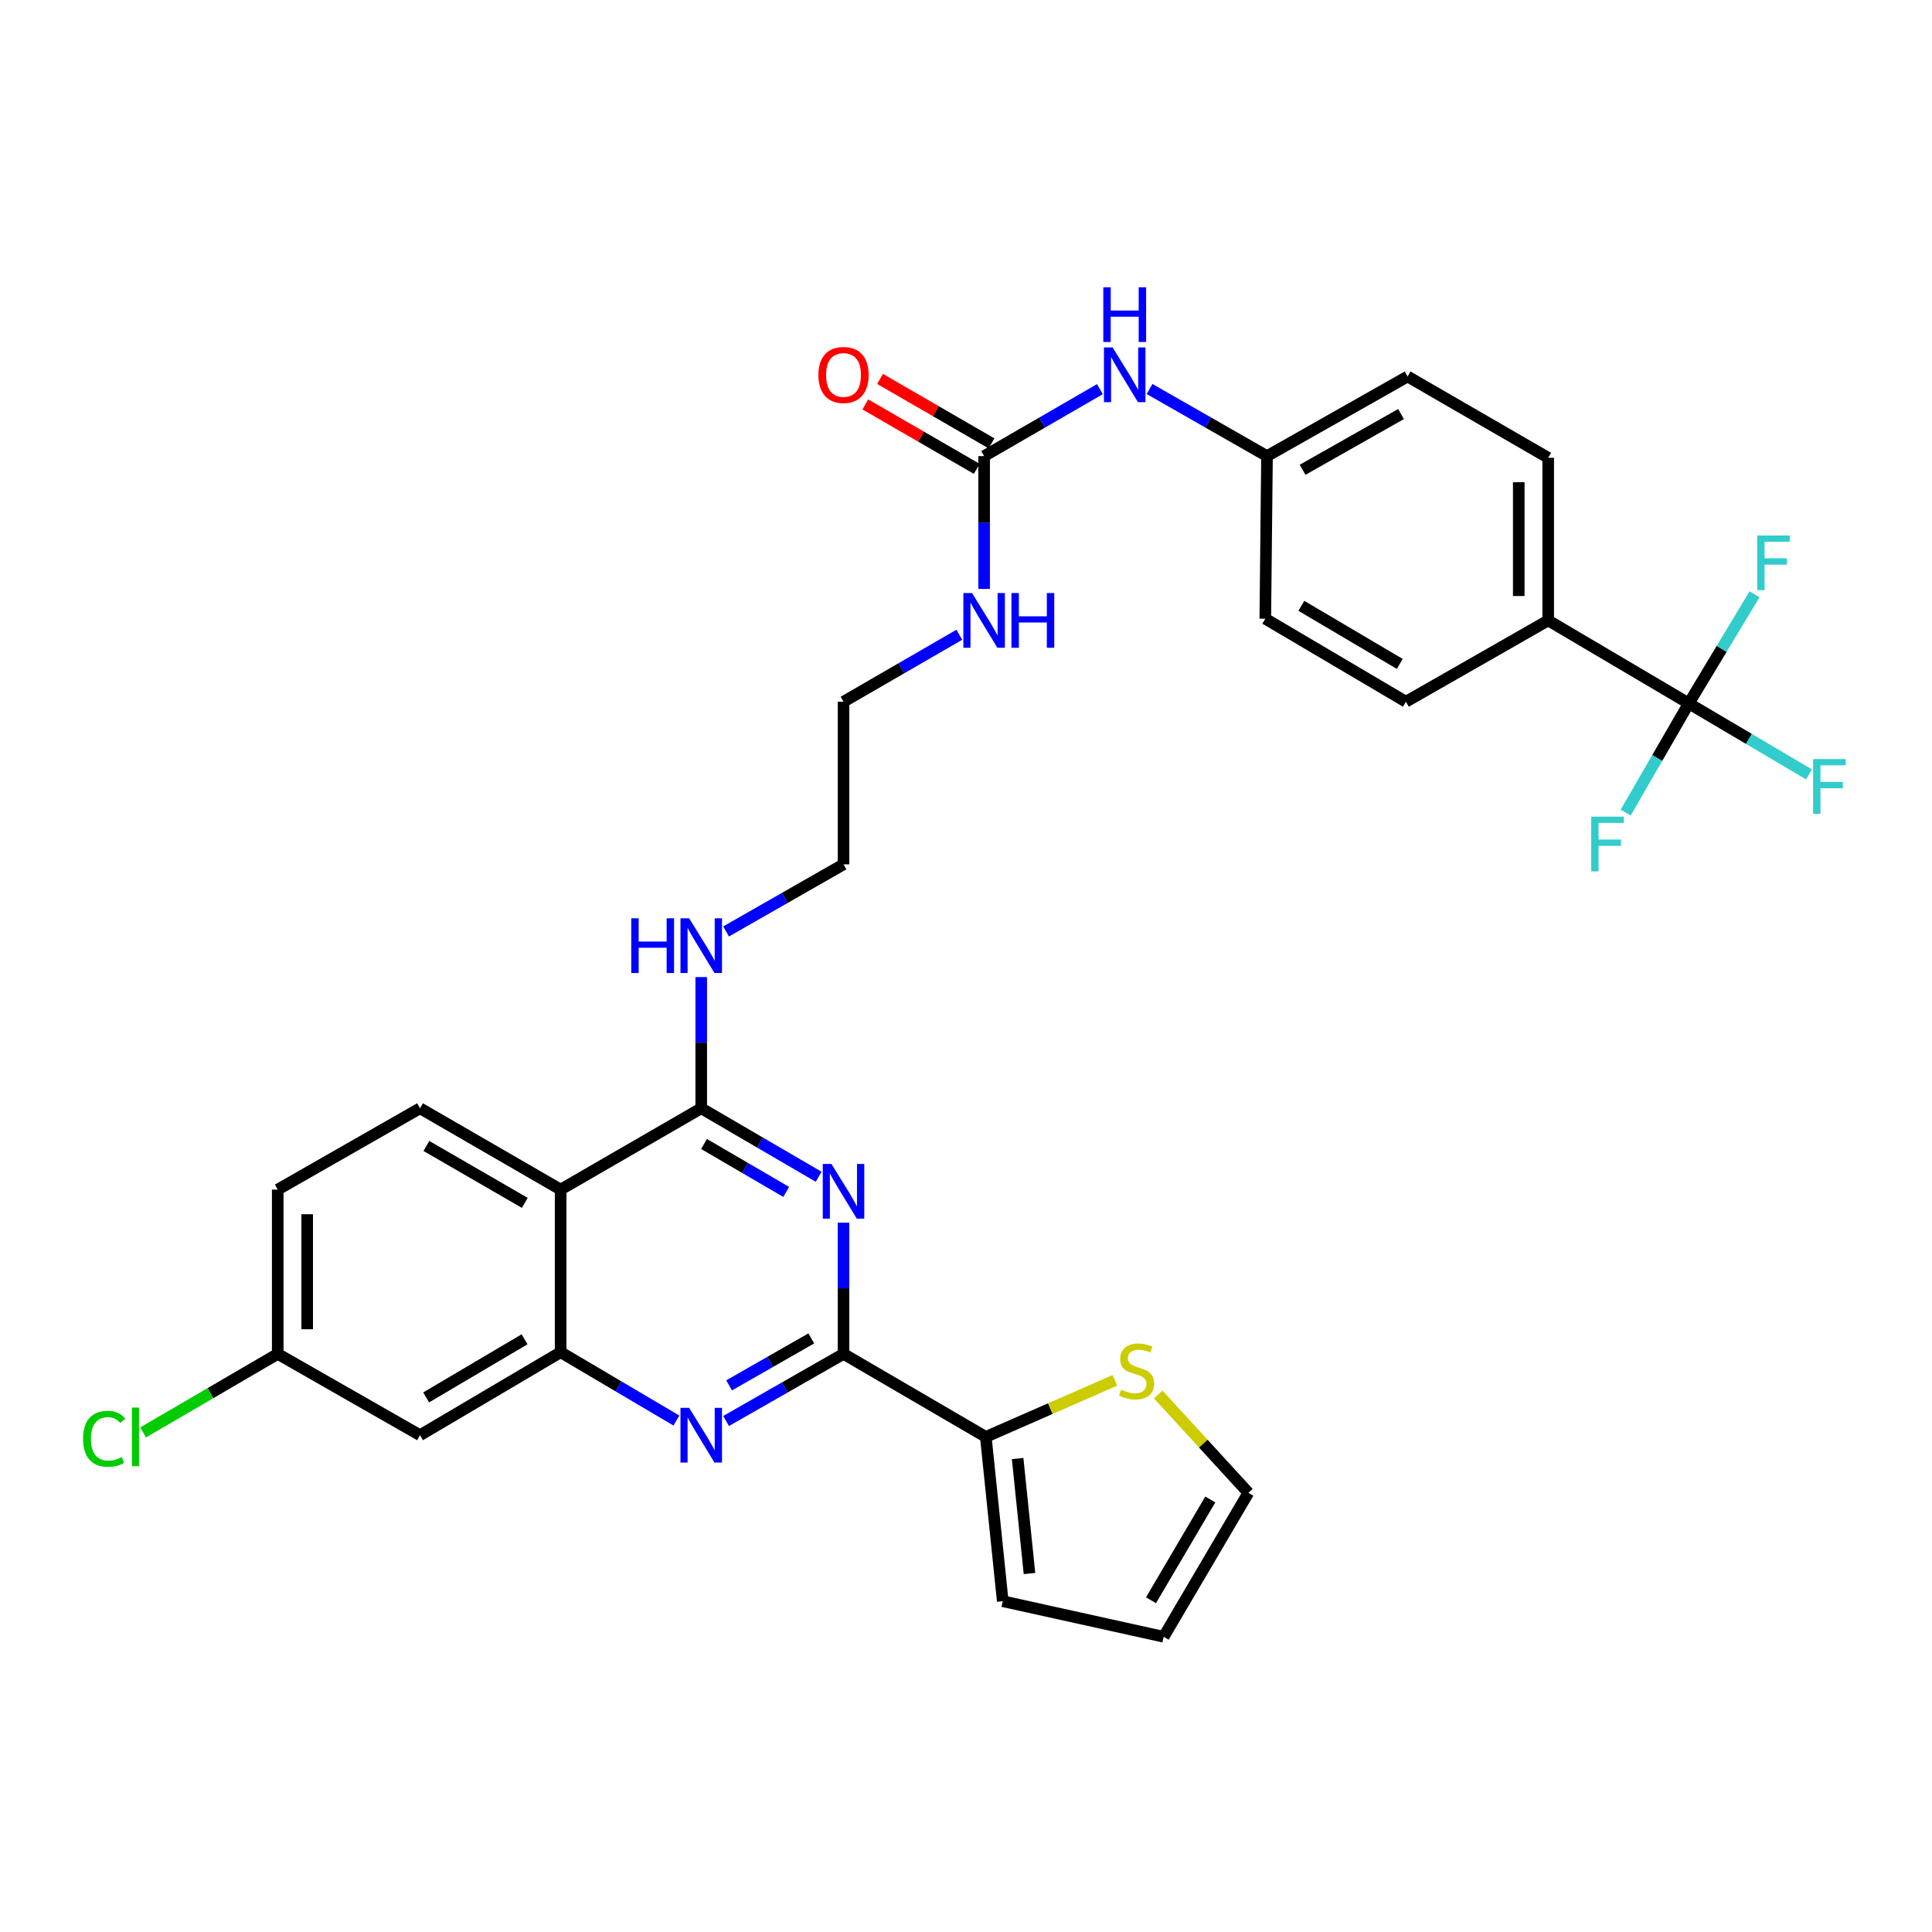 <?xml version='1.0' encoding='iso-8859-1'?>
<svg version='1.1' baseProfile='full'
              xmlns='http://www.w3.org/2000/svg'
                      xmlns:rdkit='http://www.rdkit.org/xml'
                      xmlns:xlink='http://www.w3.org/1999/xlink'
                  xml:space='preserve'
width='1000px' height='1000px' viewBox='0 0 1000 1000'>
<!-- END OF HEADER -->
<rect style='opacity:1.0;fill:#FFFFFF;stroke:none' width='1000' height='1000' x='0' y='0'> </rect>
<path class='bond-0' d='M 509.38,304.838 L 509.38,270.459' style='fill:none;fill-rule:evenodd;stroke:#0000FF;stroke-width:6px;stroke-linecap:butt;stroke-linejoin:miter;stroke-opacity:1' />
<path class='bond-0' d='M 509.38,270.459 L 509.38,236.08' style='fill:none;fill-rule:evenodd;stroke:#000000;stroke-width:6px;stroke-linecap:butt;stroke-linejoin:miter;stroke-opacity:1' />
<path class='bond-1' d='M 496.538,328.551 L 466.57,345.883' style='fill:none;fill-rule:evenodd;stroke:#0000FF;stroke-width:6px;stroke-linecap:butt;stroke-linejoin:miter;stroke-opacity:1' />
<path class='bond-1' d='M 466.57,345.883 L 436.603,363.214' style='fill:none;fill-rule:evenodd;stroke:#000000;stroke-width:6px;stroke-linecap:butt;stroke-linejoin:miter;stroke-opacity:1' />
<path class='bond-2' d='M 509.38,236.08 L 539.344,218.752' style='fill:none;fill-rule:evenodd;stroke:#000000;stroke-width:6px;stroke-linecap:butt;stroke-linejoin:miter;stroke-opacity:1' />
<path class='bond-2' d='M 539.344,218.752 L 569.307,201.425' style='fill:none;fill-rule:evenodd;stroke:#0000FF;stroke-width:6px;stroke-linecap:butt;stroke-linejoin:miter;stroke-opacity:1' />
<path class='bond-3' d='M 513.194,229.485 L 484.356,212.81' style='fill:none;fill-rule:evenodd;stroke:#000000;stroke-width:6px;stroke-linecap:butt;stroke-linejoin:miter;stroke-opacity:1' />
<path class='bond-3' d='M 484.356,212.81 L 455.518,196.135' style='fill:none;fill-rule:evenodd;stroke:#FF0000;stroke-width:6px;stroke-linecap:butt;stroke-linejoin:miter;stroke-opacity:1' />
<path class='bond-3' d='M 505.566,242.676 L 476.728,226.001' style='fill:none;fill-rule:evenodd;stroke:#000000;stroke-width:6px;stroke-linecap:butt;stroke-linejoin:miter;stroke-opacity:1' />
<path class='bond-3' d='M 476.728,226.001 L 447.891,209.326' style='fill:none;fill-rule:evenodd;stroke:#FF0000;stroke-width:6px;stroke-linecap:butt;stroke-linejoin:miter;stroke-opacity:1' />
<path class='bond-4' d='M 595.01,201.347 L 625.404,218.714' style='fill:none;fill-rule:evenodd;stroke:#0000FF;stroke-width:6px;stroke-linecap:butt;stroke-linejoin:miter;stroke-opacity:1' />
<path class='bond-4' d='M 625.404,218.714 L 655.798,236.08' style='fill:none;fill-rule:evenodd;stroke:#000000;stroke-width:6px;stroke-linecap:butt;stroke-linejoin:miter;stroke-opacity:1' />
<path class='bond-5' d='M 362.953,505.732 L 362.953,539.686' style='fill:none;fill-rule:evenodd;stroke:#0000FF;stroke-width:6px;stroke-linecap:butt;stroke-linejoin:miter;stroke-opacity:1' />
<path class='bond-5' d='M 362.953,539.686 L 362.953,573.64' style='fill:none;fill-rule:evenodd;stroke:#000000;stroke-width:6px;stroke-linecap:butt;stroke-linejoin:miter;stroke-opacity:1' />
<path class='bond-6' d='M 375.814,482.12 L 406.208,464.753' style='fill:none;fill-rule:evenodd;stroke:#0000FF;stroke-width:6px;stroke-linecap:butt;stroke-linejoin:miter;stroke-opacity:1' />
<path class='bond-6' d='M 406.208,464.753 L 436.603,447.386' style='fill:none;fill-rule:evenodd;stroke:#000000;stroke-width:6px;stroke-linecap:butt;stroke-linejoin:miter;stroke-opacity:1' />
<path class='bond-7' d='M 143.757,615.73 L 143.757,700.774' style='fill:none;fill-rule:evenodd;stroke:#000000;stroke-width:6px;stroke-linecap:butt;stroke-linejoin:miter;stroke-opacity:1' />
<path class='bond-7' d='M 158.995,628.487 L 158.995,688.017' style='fill:none;fill-rule:evenodd;stroke:#000000;stroke-width:6px;stroke-linecap:butt;stroke-linejoin:miter;stroke-opacity:1' />
<path class='bond-8' d='M 143.757,615.73 L 217.407,573.64' style='fill:none;fill-rule:evenodd;stroke:#000000;stroke-width:6px;stroke-linecap:butt;stroke-linejoin:miter;stroke-opacity:1' />
<path class='bond-9' d='M 143.757,700.774 L 108.919,721.097' style='fill:none;fill-rule:evenodd;stroke:#000000;stroke-width:6px;stroke-linecap:butt;stroke-linejoin:miter;stroke-opacity:1' />
<path class='bond-9' d='M 108.919,721.097 L 74.08,741.419' style='fill:none;fill-rule:evenodd;stroke:#00CC00;stroke-width:6px;stroke-linecap:butt;stroke-linejoin:miter;stroke-opacity:1' />
<path class='bond-10' d='M 143.757,700.774 L 217.407,742.856' style='fill:none;fill-rule:evenodd;stroke:#000000;stroke-width:6px;stroke-linecap:butt;stroke-linejoin:miter;stroke-opacity:1' />
<path class='bond-11' d='M 217.407,742.856 L 290.184,699.894' style='fill:none;fill-rule:evenodd;stroke:#000000;stroke-width:6px;stroke-linecap:butt;stroke-linejoin:miter;stroke-opacity:1' />
<path class='bond-11' d='M 220.577,723.289 L 271.521,693.216' style='fill:none;fill-rule:evenodd;stroke:#000000;stroke-width:6px;stroke-linecap:butt;stroke-linejoin:miter;stroke-opacity:1' />
<path class='bond-12' d='M 217.407,573.64 L 290.184,615.73' style='fill:none;fill-rule:evenodd;stroke:#000000;stroke-width:6px;stroke-linecap:butt;stroke-linejoin:miter;stroke-opacity:1' />
<path class='bond-12' d='M 220.695,593.144 L 271.639,622.607' style='fill:none;fill-rule:evenodd;stroke:#000000;stroke-width:6px;stroke-linecap:butt;stroke-linejoin:miter;stroke-opacity:1' />
<path class='bond-13' d='M 290.184,615.73 L 290.184,699.894' style='fill:none;fill-rule:evenodd;stroke:#000000;stroke-width:6px;stroke-linecap:butt;stroke-linejoin:miter;stroke-opacity:1' />
<path class='bond-14' d='M 290.184,615.73 L 362.953,573.64' style='fill:none;fill-rule:evenodd;stroke:#000000;stroke-width:6px;stroke-linecap:butt;stroke-linejoin:miter;stroke-opacity:1' />
<path class='bond-15' d='M 290.184,699.894 L 320.142,717.581' style='fill:none;fill-rule:evenodd;stroke:#000000;stroke-width:6px;stroke-linecap:butt;stroke-linejoin:miter;stroke-opacity:1' />
<path class='bond-15' d='M 320.142,717.581 L 350.101,735.268' style='fill:none;fill-rule:evenodd;stroke:#0000FF;stroke-width:6px;stroke-linecap:butt;stroke-linejoin:miter;stroke-opacity:1' />
<path class='bond-16' d='M 375.814,735.507 L 406.208,718.141' style='fill:none;fill-rule:evenodd;stroke:#0000FF;stroke-width:6px;stroke-linecap:butt;stroke-linejoin:miter;stroke-opacity:1' />
<path class='bond-16' d='M 406.208,718.141 L 436.603,700.774' style='fill:none;fill-rule:evenodd;stroke:#000000;stroke-width:6px;stroke-linecap:butt;stroke-linejoin:miter;stroke-opacity:1' />
<path class='bond-16' d='M 377.373,717.067 L 398.649,704.91' style='fill:none;fill-rule:evenodd;stroke:#0000FF;stroke-width:6px;stroke-linecap:butt;stroke-linejoin:miter;stroke-opacity:1' />
<path class='bond-16' d='M 398.649,704.91 L 419.925,692.754' style='fill:none;fill-rule:evenodd;stroke:#000000;stroke-width:6px;stroke-linecap:butt;stroke-linejoin:miter;stroke-opacity:1' />
<path class='bond-17' d='M 436.603,700.774 L 436.603,666.82' style='fill:none;fill-rule:evenodd;stroke:#000000;stroke-width:6px;stroke-linecap:butt;stroke-linejoin:miter;stroke-opacity:1' />
<path class='bond-17' d='M 436.603,666.82 L 436.603,632.866' style='fill:none;fill-rule:evenodd;stroke:#0000FF;stroke-width:6px;stroke-linecap:butt;stroke-linejoin:miter;stroke-opacity:1' />
<path class='bond-18' d='M 436.603,700.774 L 510.252,743.736' style='fill:none;fill-rule:evenodd;stroke:#000000;stroke-width:6px;stroke-linecap:butt;stroke-linejoin:miter;stroke-opacity:1' />
<path class='bond-19' d='M 423.731,609.094 L 393.342,591.367' style='fill:none;fill-rule:evenodd;stroke:#0000FF;stroke-width:6px;stroke-linecap:butt;stroke-linejoin:miter;stroke-opacity:1' />
<path class='bond-19' d='M 393.342,591.367 L 362.953,573.64' style='fill:none;fill-rule:evenodd;stroke:#000000;stroke-width:6px;stroke-linecap:butt;stroke-linejoin:miter;stroke-opacity:1' />
<path class='bond-19' d='M 406.936,616.938 L 385.664,604.529' style='fill:none;fill-rule:evenodd;stroke:#0000FF;stroke-width:6px;stroke-linecap:butt;stroke-linejoin:miter;stroke-opacity:1' />
<path class='bond-19' d='M 385.664,604.529 L 364.392,592.12' style='fill:none;fill-rule:evenodd;stroke:#000000;stroke-width:6px;stroke-linecap:butt;stroke-linejoin:miter;stroke-opacity:1' />
<path class='bond-20' d='M 436.603,447.386 L 436.603,363.214' style='fill:none;fill-rule:evenodd;stroke:#000000;stroke-width:6px;stroke-linecap:butt;stroke-linejoin:miter;stroke-opacity:1' />
<path class='bond-21' d='M 510.252,743.736 L 543.664,729.096' style='fill:none;fill-rule:evenodd;stroke:#000000;stroke-width:6px;stroke-linecap:butt;stroke-linejoin:miter;stroke-opacity:1' />
<path class='bond-21' d='M 543.664,729.096 L 577.077,714.456' style='fill:none;fill-rule:evenodd;stroke:#CCCC00;stroke-width:6px;stroke-linecap:butt;stroke-linejoin:miter;stroke-opacity:1' />
<path class='bond-22' d='M 510.252,743.736 L 519.022,828.78' style='fill:none;fill-rule:evenodd;stroke:#000000;stroke-width:6px;stroke-linecap:butt;stroke-linejoin:miter;stroke-opacity:1' />
<path class='bond-22' d='M 526.725,754.93 L 532.864,814.46' style='fill:none;fill-rule:evenodd;stroke:#000000;stroke-width:6px;stroke-linecap:butt;stroke-linejoin:miter;stroke-opacity:1' />
<path class='bond-23' d='M 599.507,721.785 L 622.832,747.228' style='fill:none;fill-rule:evenodd;stroke:#CCCC00;stroke-width:6px;stroke-linecap:butt;stroke-linejoin:miter;stroke-opacity:1' />
<path class='bond-23' d='M 622.832,747.228 L 646.156,772.671' style='fill:none;fill-rule:evenodd;stroke:#000000;stroke-width:6px;stroke-linecap:butt;stroke-linejoin:miter;stroke-opacity:1' />
<path class='bond-24' d='M 519.022,828.78 L 602.314,847.192' style='fill:none;fill-rule:evenodd;stroke:#000000;stroke-width:6px;stroke-linecap:butt;stroke-linejoin:miter;stroke-opacity:1' />
<path class='bond-25' d='M 646.156,772.671 L 602.314,847.192' style='fill:none;fill-rule:evenodd;stroke:#000000;stroke-width:6px;stroke-linecap:butt;stroke-linejoin:miter;stroke-opacity:1' />
<path class='bond-25' d='M 626.446,776.123 L 595.757,828.287' style='fill:none;fill-rule:evenodd;stroke:#000000;stroke-width:6px;stroke-linecap:butt;stroke-linejoin:miter;stroke-opacity:1' />
<path class='bond-26' d='M 874.114,364.086 L 801.345,321.124' style='fill:none;fill-rule:evenodd;stroke:#000000;stroke-width:6px;stroke-linecap:butt;stroke-linejoin:miter;stroke-opacity:1' />
<path class='bond-27' d='M 874.114,364.086 L 905.236,382.458' style='fill:none;fill-rule:evenodd;stroke:#000000;stroke-width:6px;stroke-linecap:butt;stroke-linejoin:miter;stroke-opacity:1' />
<path class='bond-27' d='M 905.236,382.458 L 936.358,400.831' style='fill:none;fill-rule:evenodd;stroke:#33CCCC;stroke-width:6px;stroke-linecap:butt;stroke-linejoin:miter;stroke-opacity:1' />
<path class='bond-28' d='M 874.114,364.086 L 891.13,335.844' style='fill:none;fill-rule:evenodd;stroke:#000000;stroke-width:6px;stroke-linecap:butt;stroke-linejoin:miter;stroke-opacity:1' />
<path class='bond-28' d='M 891.13,335.844 L 908.145,307.601' style='fill:none;fill-rule:evenodd;stroke:#33CCCC;stroke-width:6px;stroke-linecap:butt;stroke-linejoin:miter;stroke-opacity:1' />
<path class='bond-29' d='M 874.114,364.086 L 857.774,392.344' style='fill:none;fill-rule:evenodd;stroke:#000000;stroke-width:6px;stroke-linecap:butt;stroke-linejoin:miter;stroke-opacity:1' />
<path class='bond-29' d='M 857.774,392.344 L 841.435,420.602' style='fill:none;fill-rule:evenodd;stroke:#33CCCC;stroke-width:6px;stroke-linecap:butt;stroke-linejoin:miter;stroke-opacity:1' />
<path class='bond-30' d='M 801.345,321.124 L 801.345,236.961' style='fill:none;fill-rule:evenodd;stroke:#000000;stroke-width:6px;stroke-linecap:butt;stroke-linejoin:miter;stroke-opacity:1' />
<path class='bond-30' d='M 786.107,308.5 L 786.107,249.585' style='fill:none;fill-rule:evenodd;stroke:#000000;stroke-width:6px;stroke-linecap:butt;stroke-linejoin:miter;stroke-opacity:1' />
<path class='bond-31' d='M 801.345,321.124 L 727.695,363.214' style='fill:none;fill-rule:evenodd;stroke:#000000;stroke-width:6px;stroke-linecap:butt;stroke-linejoin:miter;stroke-opacity:1' />
<path class='bond-32' d='M 801.345,236.961 L 728.567,194.87' style='fill:none;fill-rule:evenodd;stroke:#000000;stroke-width:6px;stroke-linecap:butt;stroke-linejoin:miter;stroke-opacity:1' />
<path class='bond-33' d='M 727.695,363.214 L 654.918,320.252' style='fill:none;fill-rule:evenodd;stroke:#000000;stroke-width:6px;stroke-linecap:butt;stroke-linejoin:miter;stroke-opacity:1' />
<path class='bond-33' d='M 724.525,343.648 L 673.581,313.575' style='fill:none;fill-rule:evenodd;stroke:#000000;stroke-width:6px;stroke-linecap:butt;stroke-linejoin:miter;stroke-opacity:1' />
<path class='bond-34' d='M 655.798,236.08 L 654.918,320.252' style='fill:none;fill-rule:evenodd;stroke:#000000;stroke-width:6px;stroke-linecap:butt;stroke-linejoin:miter;stroke-opacity:1' />
<path class='bond-35' d='M 655.798,236.08 L 728.567,194.87' style='fill:none;fill-rule:evenodd;stroke:#000000;stroke-width:6px;stroke-linecap:butt;stroke-linejoin:miter;stroke-opacity:1' />
<path class='bond-35' d='M 674.223,243.158 L 725.161,214.311' style='fill:none;fill-rule:evenodd;stroke:#000000;stroke-width:6px;stroke-linecap:butt;stroke-linejoin:miter;stroke-opacity:1' />
<path  class='atom-0' d='M 503.12 306.964
L 512.4 321.964
Q 513.32 323.444, 514.8 326.124
Q 516.28 328.804, 516.36 328.964
L 516.36 306.964
L 520.12 306.964
L 520.12 335.284
L 516.24 335.284
L 506.28 318.884
Q 505.12 316.964, 503.88 314.764
Q 502.68 312.564, 502.32 311.884
L 502.32 335.284
L 498.64 335.284
L 498.64 306.964
L 503.12 306.964
' fill='#0000FF'/>
<path  class='atom-0' d='M 523.52 306.964
L 527.36 306.964
L 527.36 319.004
L 541.84 319.004
L 541.84 306.964
L 545.68 306.964
L 545.68 335.284
L 541.84 335.284
L 541.84 322.204
L 527.36 322.204
L 527.36 335.284
L 523.52 335.284
L 523.52 306.964
' fill='#0000FF'/>
<path  class='atom-2' d='M 575.889 179.839
L 585.169 194.839
Q 586.089 196.319, 587.569 198.999
Q 589.049 201.679, 589.129 201.839
L 589.129 179.839
L 592.889 179.839
L 592.889 208.159
L 589.009 208.159
L 579.049 191.759
Q 577.889 189.839, 576.649 187.639
Q 575.449 185.439, 575.089 184.759
L 575.089 208.159
L 571.409 208.159
L 571.409 179.839
L 575.889 179.839
' fill='#0000FF'/>
<path  class='atom-2' d='M 571.069 148.687
L 574.909 148.687
L 574.909 160.727
L 589.389 160.727
L 589.389 148.687
L 593.229 148.687
L 593.229 177.007
L 589.389 177.007
L 589.389 163.927
L 574.909 163.927
L 574.909 177.007
L 571.069 177.007
L 571.069 148.687
' fill='#0000FF'/>
<path  class='atom-3' d='M 423.603 194.079
Q 423.603 187.279, 426.963 183.479
Q 430.323 179.679, 436.603 179.679
Q 442.883 179.679, 446.243 183.479
Q 449.603 187.279, 449.603 194.079
Q 449.603 200.959, 446.203 204.879
Q 442.803 208.759, 436.603 208.759
Q 430.363 208.759, 426.963 204.879
Q 423.603 200.999, 423.603 194.079
M 436.603 205.559
Q 440.923 205.559, 443.243 202.679
Q 445.603 199.759, 445.603 194.079
Q 445.603 188.519, 443.243 185.719
Q 440.923 182.879, 436.603 182.879
Q 432.283 182.879, 429.923 185.679
Q 427.603 188.479, 427.603 194.079
Q 427.603 199.799, 429.923 202.679
Q 432.283 205.559, 436.603 205.559
' fill='#FF0000'/>
<path  class='atom-4' d='M 326.733 475.308
L 330.573 475.308
L 330.573 487.348
L 345.053 487.348
L 345.053 475.308
L 348.893 475.308
L 348.893 503.628
L 345.053 503.628
L 345.053 490.548
L 330.573 490.548
L 330.573 503.628
L 326.733 503.628
L 326.733 475.308
' fill='#0000FF'/>
<path  class='atom-4' d='M 356.693 475.308
L 365.973 490.308
Q 366.893 491.788, 368.373 494.468
Q 369.853 497.148, 369.933 497.308
L 369.933 475.308
L 373.693 475.308
L 373.693 503.628
L 369.813 503.628
L 359.853 487.228
Q 358.693 485.308, 357.453 483.108
Q 356.253 480.908, 355.893 480.228
L 355.893 503.628
L 352.213 503.628
L 352.213 475.308
L 356.693 475.308
' fill='#0000FF'/>
<path  class='atom-11' d='M 356.693 728.696
L 365.973 743.696
Q 366.893 745.176, 368.373 747.856
Q 369.853 750.536, 369.933 750.696
L 369.933 728.696
L 373.693 728.696
L 373.693 757.016
L 369.813 757.016
L 359.853 740.616
Q 358.693 738.696, 357.453 736.496
Q 356.253 734.296, 355.893 733.616
L 355.893 757.016
L 352.213 757.016
L 352.213 728.696
L 356.693 728.696
' fill='#0000FF'/>
<path  class='atom-13' d='M 430.343 602.442
L 439.623 617.442
Q 440.543 618.922, 442.023 621.602
Q 443.503 624.282, 443.583 624.442
L 443.583 602.442
L 447.343 602.442
L 447.343 630.762
L 443.463 630.762
L 433.503 614.362
Q 432.343 612.442, 431.103 610.242
Q 429.903 608.042, 429.543 607.362
L 429.543 630.762
L 425.863 630.762
L 425.863 602.442
L 430.343 602.442
' fill='#0000FF'/>
<path  class='atom-18' d='M 580.286 719.264
Q 580.606 719.384, 581.926 719.944
Q 583.246 720.504, 584.686 720.864
Q 586.166 721.184, 587.606 721.184
Q 590.286 721.184, 591.846 719.904
Q 593.406 718.584, 593.406 716.304
Q 593.406 714.744, 592.606 713.784
Q 591.846 712.824, 590.646 712.304
Q 589.446 711.784, 587.446 711.184
Q 584.926 710.424, 583.406 709.704
Q 581.926 708.984, 580.846 707.464
Q 579.806 705.944, 579.806 703.384
Q 579.806 699.824, 582.206 697.624
Q 584.646 695.424, 589.446 695.424
Q 592.726 695.424, 596.446 696.984
L 595.526 700.064
Q 592.126 698.664, 589.566 698.664
Q 586.806 698.664, 585.286 699.824
Q 583.766 700.944, 583.806 702.904
Q 583.806 704.424, 584.566 705.344
Q 585.366 706.264, 586.486 706.784
Q 587.646 707.304, 589.566 707.904
Q 592.126 708.704, 593.646 709.504
Q 595.166 710.304, 596.246 711.944
Q 597.366 713.544, 597.366 716.304
Q 597.366 720.224, 594.726 722.344
Q 592.126 724.424, 587.766 724.424
Q 585.246 724.424, 583.326 723.864
Q 581.446 723.344, 579.206 722.424
L 580.286 719.264
' fill='#CCCC00'/>
<path  class='atom-22' d='M 42.988 744.716
Q 42.988 737.676, 46.268 733.996
Q 49.588 730.276, 55.868 730.276
Q 61.708 730.276, 64.828 734.396
L 62.188 736.556
Q 59.908 733.556, 55.868 733.556
Q 51.588 733.556, 49.308 736.436
Q 47.068 739.276, 47.068 744.716
Q 47.068 750.316, 49.388 753.196
Q 51.748 756.076, 56.308 756.076
Q 59.428 756.076, 63.068 754.196
L 64.188 757.196
Q 62.708 758.156, 60.468 758.716
Q 58.228 759.276, 55.748 759.276
Q 49.588 759.276, 46.268 755.516
Q 42.988 751.756, 42.988 744.716
' fill='#00CC00'/>
<path  class='atom-22' d='M 68.268 728.556
L 71.948 728.556
L 71.948 758.916
L 68.268 758.916
L 68.268 728.556
' fill='#00CC00'/>
<path  class='atom-25' d='M 938.471 392.888
L 955.311 392.888
L 955.311 396.128
L 942.271 396.128
L 942.271 404.728
L 953.871 404.728
L 953.871 408.008
L 942.271 408.008
L 942.271 421.208
L 938.471 421.208
L 938.471 392.888
' fill='#33CCCC'/>
<path  class='atom-26' d='M 909.536 277.157
L 926.376 277.157
L 926.376 280.397
L 913.336 280.397
L 913.336 288.997
L 924.936 288.997
L 924.936 292.277
L 913.336 292.277
L 913.336 305.477
L 909.536 305.477
L 909.536 277.157
' fill='#33CCCC'/>
<path  class='atom-27' d='M 823.612 422.704
L 840.452 422.704
L 840.452 425.944
L 827.412 425.944
L 827.412 434.544
L 839.012 434.544
L 839.012 437.824
L 827.412 437.824
L 827.412 451.024
L 823.612 451.024
L 823.612 422.704
' fill='#33CCCC'/>
</svg>

